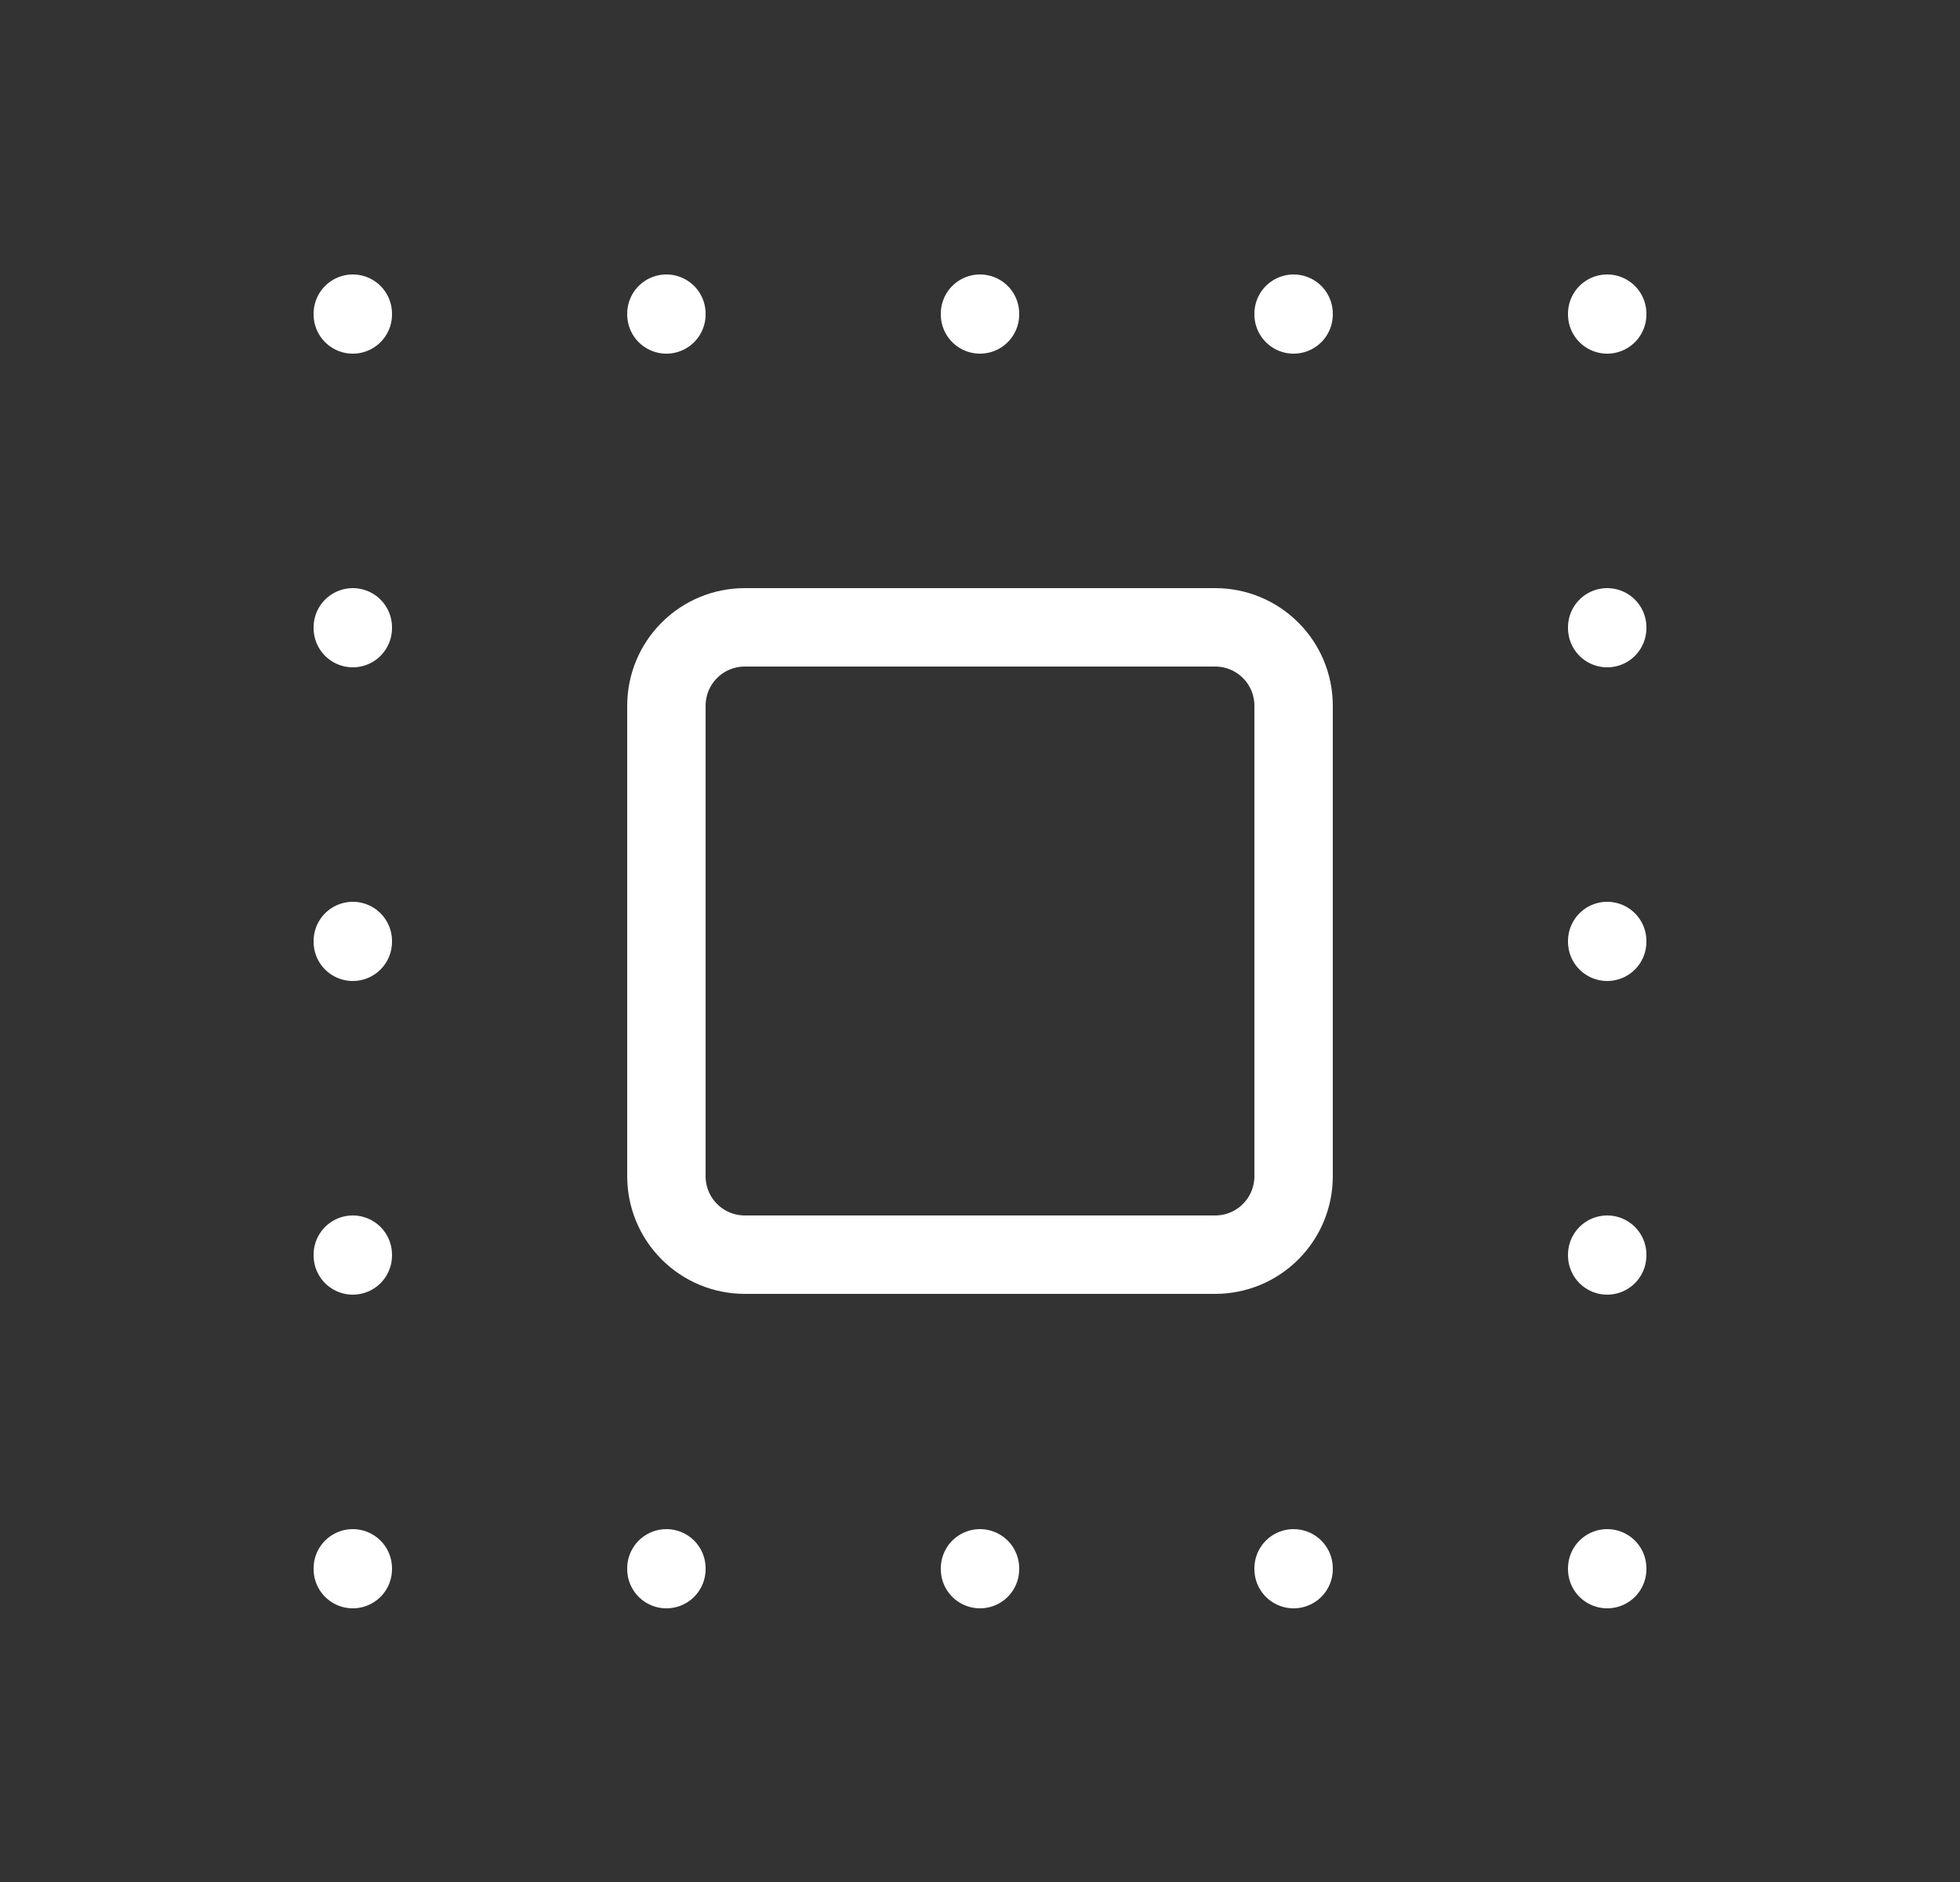 <svg xmlns="http://www.w3.org/2000/svg" fill="none" viewBox="0 0 25 24" height="24" width="25">
<rect x="0" y="0" width="25" height="24" fill="#333333" stroke="none"/>
<path stroke-linejoin="round" stroke-linecap="round" stroke="white" d="M8.5 9C8.5 8.735 8.605 8.48 8.793 8.293C8.98 8.105 9.235 8 9.5 8H15.5C15.765 8 16.02 8.105 16.207 8.293C16.395 8.48 16.5 8.735 16.5 9V15C16.5 15.265 16.395 15.52 16.207 15.707C16.02 15.895 15.765 16 15.5 16H9.5C9.235 16 8.98 15.895 8.793 15.707C8.605 15.52 8.5 15.265 8.5 15V9Z"></path>
<path stroke-linejoin="round" stroke-linecap="round" stroke="white" d="M12.5 20V20.01"></path>
<path stroke-linejoin="round" stroke-linecap="round" stroke="white" d="M16.5 20V20.01"></path>
<path stroke-linejoin="round" stroke-linecap="round" stroke="white" d="M8.5 20V20.01"></path>
<path stroke-linejoin="round" stroke-linecap="round" stroke="white" d="M4.5 20V20.01"></path>
<path stroke-linejoin="round" stroke-linecap="round" stroke="white" d="M4.5 16V16.01"></path>
<path stroke-linejoin="round" stroke-linecap="round" stroke="white" d="M4.5 12V12.01"></path>
<path stroke-linejoin="round" stroke-linecap="round" stroke="white" d="M4.5 8V8.01"></path>
<path stroke-linejoin="round" stroke-linecap="round" stroke="white" d="M4.5 4V4.01"></path>
<path stroke-linejoin="round" stroke-linecap="round" stroke="white" d="M8.5 4V4.01"></path>
<path stroke-linejoin="round" stroke-linecap="round" stroke="white" d="M12.5 4V4.01"></path>
<path stroke-linejoin="round" stroke-linecap="round" stroke="white" d="M16.5 4V4.01"></path>
<path stroke-linejoin="round" stroke-linecap="round" stroke="white" d="M20.5 4V4.01"></path>
<path stroke-linejoin="round" stroke-linecap="round" stroke="white" d="M20.5 8V8.01"></path>
<path stroke-linejoin="round" stroke-linecap="round" stroke="white" d="M20.5 12V12.01"></path>
<path stroke-linejoin="round" stroke-linecap="round" stroke="white" d="M20.5 16V16.01"></path>
<path stroke-linejoin="round" stroke-linecap="round" stroke="white" d="M20.5 20V20.01"></path>
</svg>
